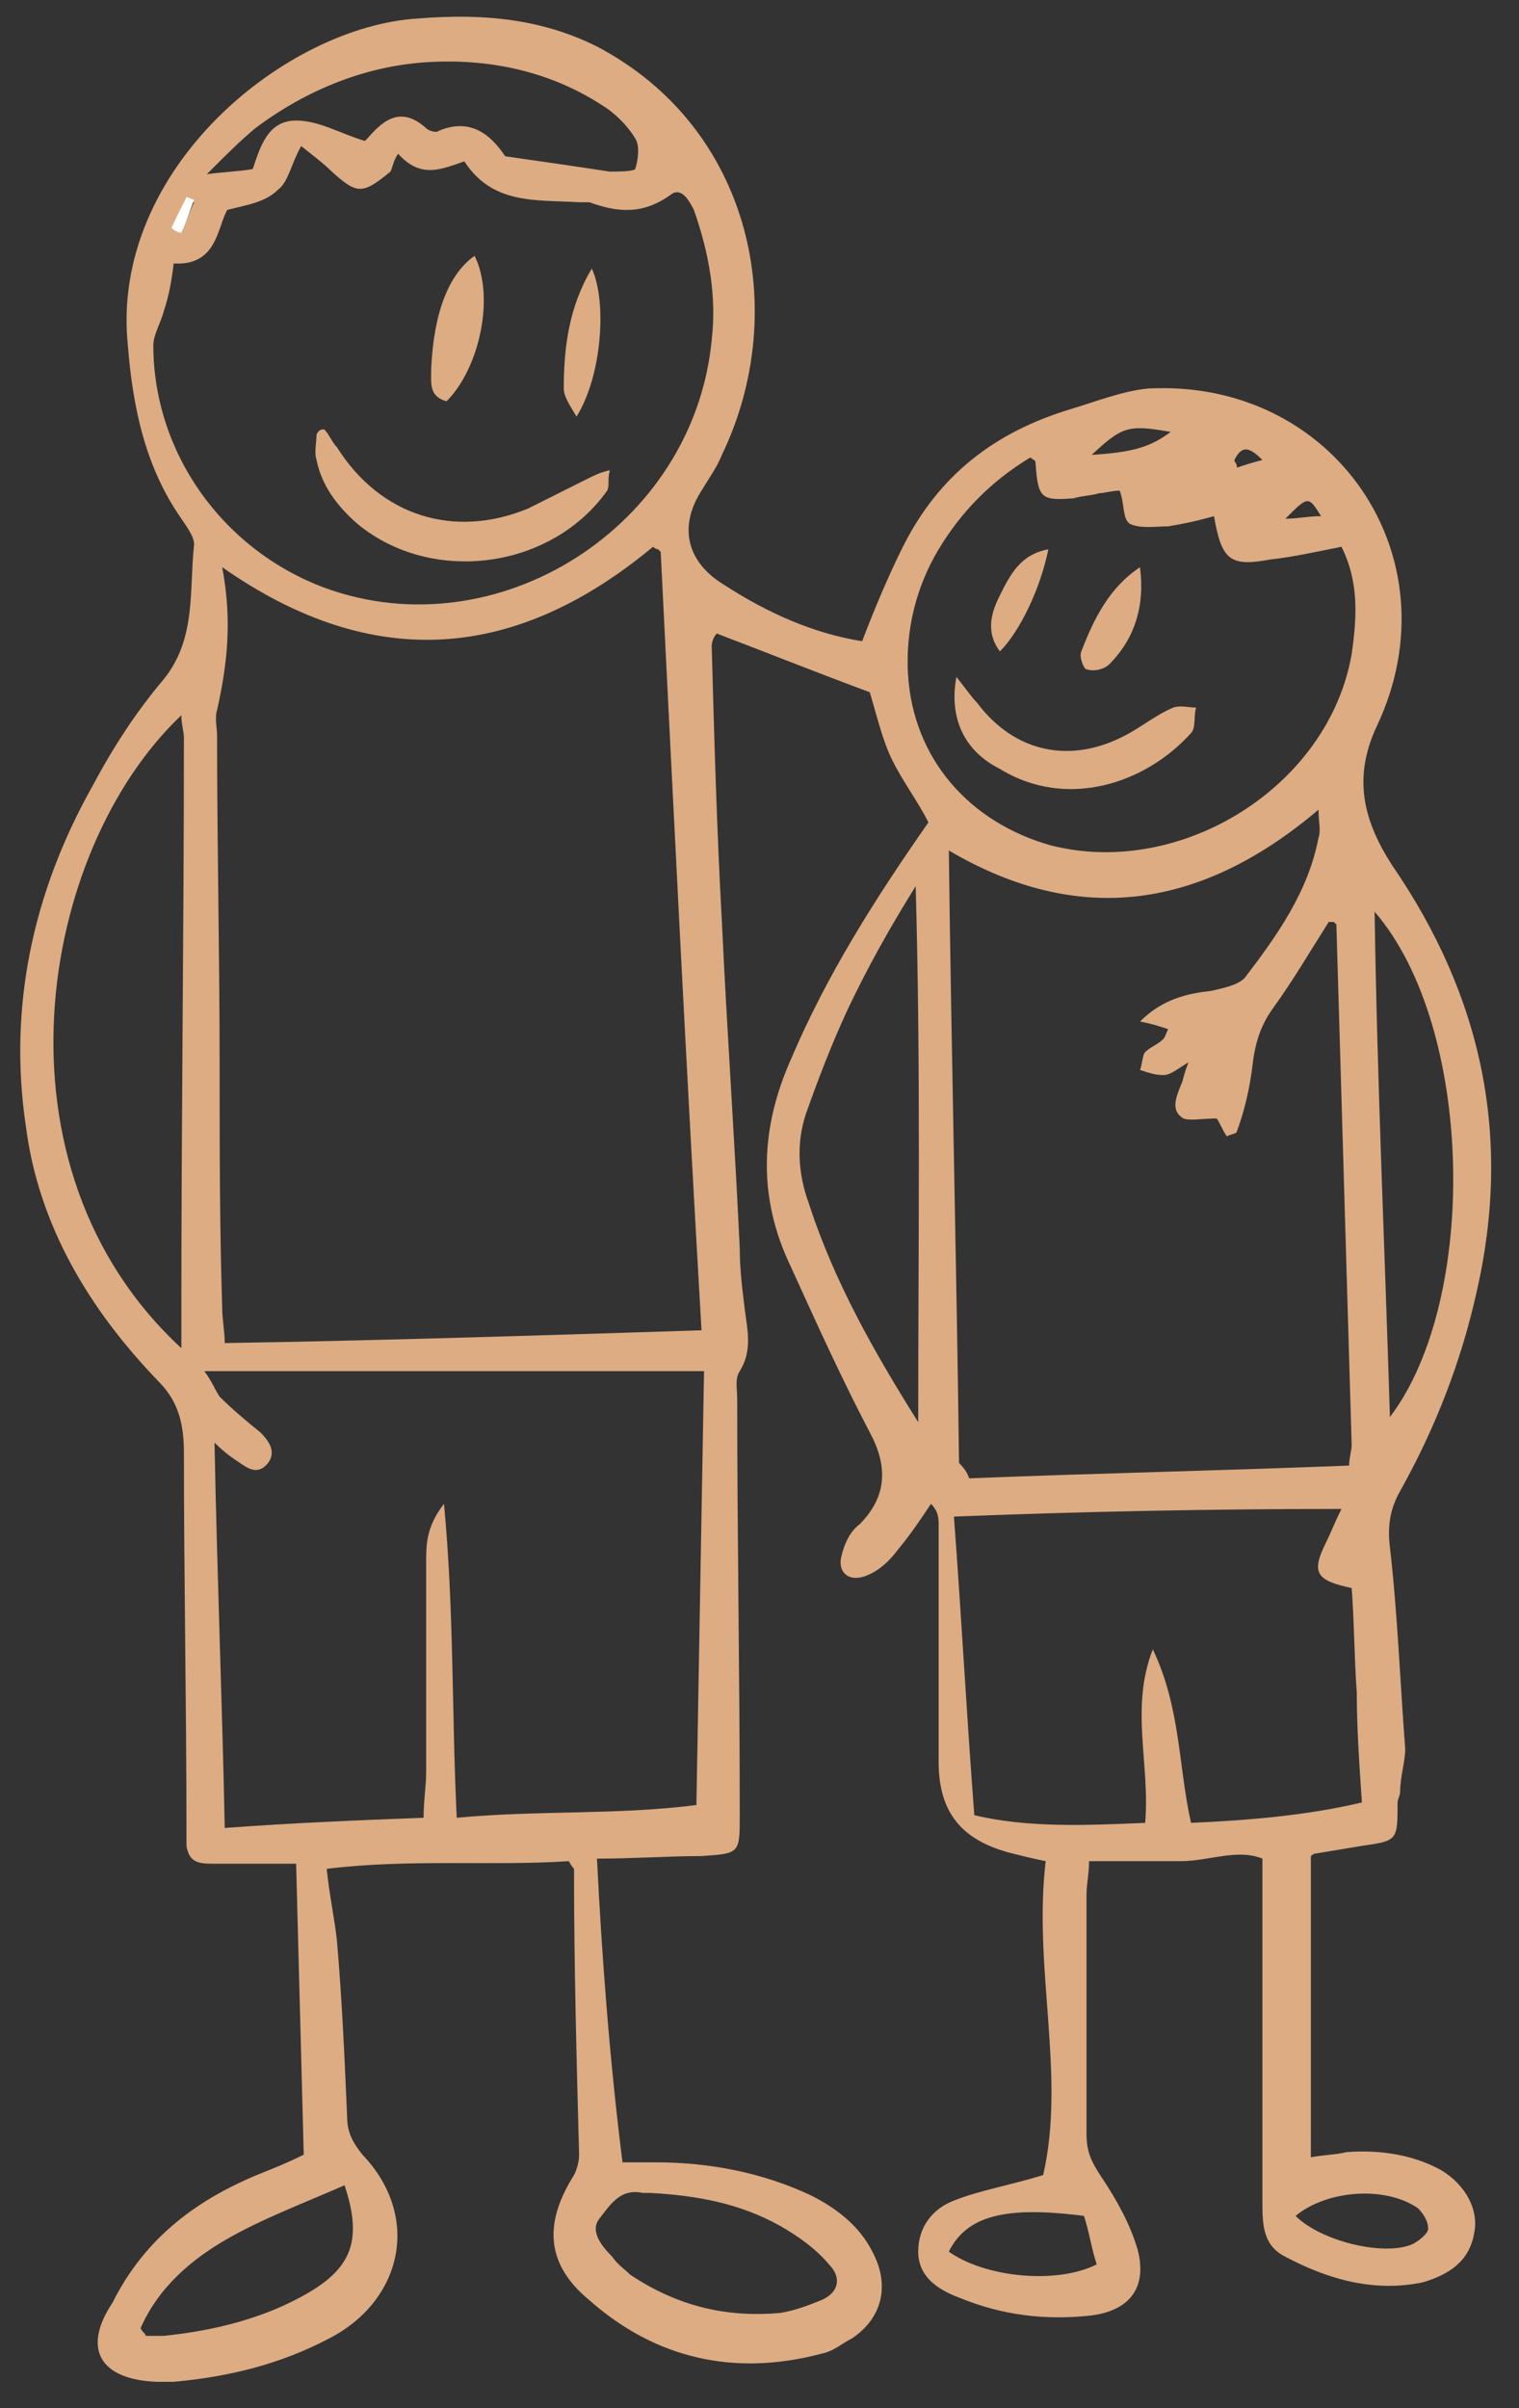 <?xml version="1.0" encoding="UTF-8"?> <svg xmlns="http://www.w3.org/2000/svg" width="53" height="84" viewBox="0 0 53 84" fill="none"><rect x="0" y="0" width="53" height="84" fill="#333333" stroke="none"/><path d="M10.332 65.009C9.264 65.009 8.374 65.009 7.396 65.009C6.862 65.009 6.595 64.92 6.506 64.386C6.506 64.207 6.506 64.029 6.506 63.851C6.506 59.489 6.417 55.038 6.417 50.676C6.417 49.697 6.239 48.895 5.528 48.183C3.126 45.69 1.346 42.753 0.902 39.281C0.279 35.096 1.168 31.09 3.215 27.44C3.926 26.105 4.727 24.859 5.706 23.701C6.862 22.277 6.595 20.585 6.773 18.983C6.773 18.716 6.506 18.36 6.328 18.093C5.083 16.312 4.638 14.265 4.46 12.039C3.837 5.897 9.976 0.911 14.602 0.644C16.826 0.466 18.872 0.644 20.829 1.623C26.256 4.472 27.59 10.882 25.188 15.867C25.01 16.312 24.743 16.669 24.477 17.114C23.676 18.36 23.943 19.606 25.277 20.407C26.79 21.387 28.391 22.099 30.081 22.366C30.526 21.209 30.971 20.14 31.504 19.072C32.75 16.579 34.707 15.066 37.376 14.265C38.266 13.998 39.155 13.642 40.045 13.553C46.539 13.197 50.809 19.428 48.051 25.304C47.162 27.173 47.606 28.687 48.585 30.2C51.699 34.74 52.766 39.637 51.521 45.067C50.987 47.471 50.097 49.786 48.852 52.011C48.496 52.634 48.407 53.258 48.496 53.97C48.763 56.284 48.852 58.688 49.03 61.003C49.03 61.448 48.852 61.982 48.852 62.516C48.852 62.605 48.763 62.783 48.763 62.872C48.763 64.207 48.763 64.207 47.518 64.386C46.984 64.475 46.45 64.564 45.916 64.653C45.827 64.653 45.738 64.742 45.738 64.742C45.738 68.214 45.738 71.686 45.738 75.247C46.272 75.157 46.628 75.157 46.984 75.069C48.14 74.98 49.297 75.157 50.275 75.692C51.165 76.226 51.61 77.116 51.432 77.917C51.254 78.897 50.542 79.342 49.653 79.609C47.962 79.965 46.361 79.52 44.849 78.719C44.137 78.362 44.048 77.739 44.048 76.938C44.048 72.932 44.048 68.926 44.048 64.831C43.158 64.475 42.18 64.92 41.201 64.92C40.223 64.92 39.155 64.92 37.999 64.92C37.999 65.365 37.91 65.721 37.91 66.077C37.91 68.837 37.91 71.597 37.91 74.445C37.91 75.069 38.088 75.425 38.444 75.959C38.977 76.76 39.422 77.561 39.689 78.451C40.045 79.787 39.422 80.588 38.088 80.766C36.486 80.944 34.974 80.766 33.462 80.143C32.75 79.876 32.038 79.431 32.038 78.54C32.038 77.65 32.572 77.027 33.284 76.76C34.173 76.404 35.241 76.226 36.397 75.87C37.198 72.398 36.041 68.659 36.486 64.92C36.041 64.831 35.686 64.742 35.33 64.653C33.551 64.207 32.75 63.228 32.75 61.448C32.75 58.688 32.75 55.928 32.75 53.169C32.75 52.99 32.75 52.723 32.483 52.456C32.127 52.99 31.771 53.525 31.326 54.059C31.06 54.415 30.704 54.771 30.259 54.949C29.636 55.216 29.191 54.86 29.369 54.237C29.458 53.881 29.636 53.436 29.992 53.169C30.971 52.189 30.971 51.121 30.348 49.964C29.369 48.094 28.48 46.136 27.59 44.177C26.434 41.773 26.523 39.37 27.59 36.966C28.836 34.028 30.526 31.358 32.394 28.687C32.038 27.975 31.504 27.262 31.149 26.55C30.793 25.838 30.615 25.037 30.348 24.146C28.658 23.523 26.878 22.811 25.01 22.099C24.921 22.188 24.832 22.366 24.832 22.544C24.921 25.749 25.01 28.954 25.188 32.159C25.366 35.987 25.633 39.726 25.811 43.554C25.811 44.266 25.9 44.978 25.989 45.69C26.078 46.403 26.256 47.115 25.811 47.827C25.633 48.094 25.722 48.45 25.722 48.806C25.722 53.614 25.811 58.421 25.811 63.317C25.811 64.653 25.811 64.653 24.477 64.742C23.32 64.742 22.163 64.831 20.829 64.831C21.007 68.392 21.274 71.864 21.719 75.425C22.163 75.425 22.519 75.425 22.875 75.425C24.743 75.425 26.611 75.781 28.302 76.582C29.191 77.027 29.992 77.65 30.437 78.54C31.06 79.698 30.793 80.855 29.725 81.567C29.369 81.745 29.102 82.012 28.658 82.101C25.633 82.903 22.875 82.279 20.562 80.232C19.05 78.986 18.961 77.561 20.028 75.87C20.117 75.692 20.206 75.425 20.206 75.157C20.117 71.864 20.028 68.481 20.028 65.187C20.028 65.187 19.939 65.098 19.85 64.92C17.182 65.098 14.335 64.831 11.399 65.187C11.488 66.077 11.666 66.878 11.755 67.68C11.933 69.727 12.022 71.775 12.111 73.822C12.111 74.356 12.289 74.712 12.645 75.157C14.691 77.294 14.068 80.232 11.488 81.567C9.798 82.457 8.019 82.903 6.061 83.081C5.883 83.081 5.617 83.081 5.439 83.081C3.481 82.992 2.859 81.923 3.926 80.321C5.083 78.006 6.951 76.671 9.175 75.781C9.62 75.603 10.065 75.425 10.598 75.157C10.509 71.775 10.421 68.481 10.332 65.009ZM24.477 46.403C23.943 37.233 23.498 28.242 23.053 19.25L22.964 19.161C22.964 19.161 22.875 19.161 22.786 19.072C18.071 22.989 13.089 23.523 7.752 19.784C8.107 21.654 7.93 23.167 7.574 24.77C7.485 25.037 7.574 25.393 7.574 25.66C7.574 29.488 7.663 33.316 7.663 37.144C7.663 39.993 7.663 42.753 7.752 45.601C7.752 46.047 7.841 46.403 7.841 46.848C13.356 46.759 18.872 46.581 24.477 46.403ZM33.817 51.566C38.266 51.388 42.625 51.299 47.073 51.121C47.073 50.854 47.162 50.587 47.162 50.409C46.984 44.355 46.806 38.301 46.628 32.248L46.539 32.159C46.539 32.159 46.45 32.159 46.361 32.159C45.738 33.138 45.116 34.206 44.404 35.186C43.959 35.809 43.781 36.432 43.692 37.233C43.603 37.945 43.425 38.746 43.158 39.459C43.158 39.548 42.98 39.548 42.803 39.637C42.625 39.37 42.536 39.103 42.447 39.014C41.913 39.014 41.557 39.103 41.29 39.014C40.845 38.746 41.023 38.301 41.201 37.856C41.29 37.678 41.29 37.5 41.468 37.055C41.023 37.322 40.845 37.5 40.578 37.5C40.312 37.5 40.045 37.411 39.778 37.322C39.867 37.055 39.867 36.788 39.956 36.699C40.134 36.521 40.401 36.432 40.578 36.254C40.667 36.165 40.667 36.076 40.757 35.898C40.49 35.809 40.223 35.72 39.778 35.631C40.578 34.83 41.468 34.651 42.269 34.562C42.625 34.473 43.158 34.384 43.425 34.117C44.582 32.604 45.649 31.09 46.005 29.221C46.094 28.954 46.005 28.687 46.005 28.242C41.913 31.714 37.643 32.337 33.106 29.666C33.195 36.877 33.373 43.91 33.462 51.032C33.551 51.121 33.728 51.299 33.817 51.566ZM14.78 63.406C14.78 62.783 14.869 62.338 14.869 61.804C14.869 59.4 14.869 56.907 14.869 54.504C14.869 53.881 14.869 53.258 15.491 52.456C15.847 56.195 15.758 59.756 15.936 63.406C18.783 63.139 21.541 63.317 24.299 62.961C24.387 57.798 24.477 52.901 24.565 47.827C21.63 47.827 18.783 47.827 15.936 47.827C13.089 47.827 10.243 47.827 7.129 47.827C7.396 48.183 7.485 48.45 7.663 48.717C8.107 49.162 8.641 49.608 9.086 49.964C9.442 50.32 9.62 50.676 9.353 51.032C8.997 51.477 8.641 51.21 8.374 51.032C8.107 50.854 7.841 50.676 7.485 50.32C7.574 54.949 7.752 59.311 7.841 63.762C10.243 63.584 12.467 63.495 14.78 63.406ZM6.061 9.19C5.972 9.903 5.883 10.348 5.706 10.882C5.617 11.238 5.35 11.683 5.35 12.039C5.35 15.778 7.752 19.161 11.31 20.497C17.36 22.722 24.21 18.36 24.832 11.861C25.01 10.348 24.743 8.834 24.21 7.321C24.032 6.965 23.765 6.52 23.409 6.787C22.43 7.499 21.541 7.41 20.562 7.054C20.473 7.054 20.295 7.054 20.206 7.054C18.694 6.965 17.182 7.143 16.203 5.629C15.402 5.897 14.691 6.253 13.89 5.362C13.712 5.629 13.712 5.807 13.623 5.986C12.645 6.787 12.467 6.787 11.577 5.986C11.31 5.718 10.954 5.451 10.509 5.095C10.154 5.718 10.065 6.342 9.709 6.609C9.264 7.054 8.641 7.143 7.93 7.321C7.574 7.944 7.574 9.279 6.061 9.19ZM33.284 52.901C33.551 56.462 33.728 59.845 33.995 63.317C35.864 63.762 37.91 63.673 39.956 63.584C40.134 61.537 39.422 59.578 40.223 57.531C41.201 59.578 41.112 61.626 41.557 63.584C43.603 63.495 45.649 63.317 47.518 62.872C47.429 61.537 47.34 60.29 47.34 59.044C47.251 57.798 47.251 56.551 47.162 55.394C45.916 55.127 45.738 54.86 46.272 53.792C46.45 53.436 46.539 53.169 46.806 52.634C42.269 52.634 37.821 52.723 33.284 52.901ZM42.358 18.004C41.735 18.182 41.29 18.271 40.757 18.36C40.312 18.36 39.778 18.449 39.422 18.271C39.155 18.093 39.244 17.559 39.066 17.114C38.799 17.114 38.532 17.203 38.355 17.203C38.088 17.292 37.732 17.292 37.465 17.381C36.308 17.47 36.219 17.381 36.13 16.134C36.13 16.045 36.041 16.045 35.953 15.956C34.618 16.758 33.551 17.826 32.75 19.161C31.949 20.497 31.593 22.01 31.682 23.523C31.86 26.461 33.817 28.687 36.664 29.488C41.201 30.645 46.361 27.44 47.162 22.811C47.34 21.565 47.429 20.319 46.806 19.072C45.916 19.25 45.116 19.428 44.315 19.517C42.892 19.784 42.625 19.517 42.358 18.004ZM6.328 47.026C6.328 46.403 6.328 45.958 6.328 45.512C6.328 38.925 6.417 32.337 6.417 25.749C6.417 25.482 6.328 25.304 6.328 24.948C1.346 29.666 -0.522 40.705 6.328 47.026ZM32.038 49.608C32.038 43.376 32.127 37.144 31.949 30.912C31.06 32.337 30.259 33.761 29.547 35.275C29.014 36.432 28.569 37.589 28.124 38.836C27.768 39.904 27.857 40.972 28.213 41.951C29.102 44.711 30.526 47.204 32.038 49.608ZM48.496 49.429C51.61 45.334 51.432 35.809 47.962 31.803C48.051 37.767 48.318 43.554 48.496 49.429ZM17.626 5.451C18.872 5.629 20.117 5.807 21.274 5.986C21.541 5.986 22.075 5.986 22.163 5.897C22.252 5.629 22.341 5.095 22.163 4.828C21.897 4.383 21.452 3.938 21.007 3.671C19.228 2.514 17.182 2.068 15.136 2.157C12.822 2.247 10.687 3.137 8.908 4.472C8.374 4.917 7.93 5.362 7.218 6.075C7.93 5.986 8.285 5.986 8.819 5.897C9.086 5.095 9.353 4.205 10.332 4.205C11.132 4.205 11.844 4.65 12.733 4.917C12.733 4.917 12.733 4.917 12.822 4.828C13.356 4.205 13.979 3.671 14.869 4.472C14.958 4.561 15.224 4.65 15.313 4.561C16.381 4.116 17.093 4.65 17.626 5.451ZM22.697 76.493C22.608 76.493 22.519 76.493 22.43 76.493C21.63 76.315 21.274 76.938 20.918 77.383C20.562 77.828 21.007 78.362 21.363 78.719C21.541 78.986 21.808 79.164 21.985 79.342C23.587 80.41 25.277 80.855 27.234 80.677C27.768 80.588 28.213 80.41 28.658 80.232C29.28 79.965 29.369 79.431 28.924 78.986C28.48 78.451 27.857 78.006 27.234 77.65C25.811 76.849 24.299 76.582 22.697 76.493ZM12.022 76.226C10.598 76.849 9.175 77.383 7.93 78.095C6.684 78.808 5.528 79.787 4.905 81.211C4.994 81.389 5.083 81.389 5.083 81.478C5.261 81.478 5.528 81.478 5.706 81.478C7.485 81.3 9.264 80.855 10.776 79.965C12.289 79.075 12.645 78.095 12.022 76.226ZM37.821 77.294C35.063 76.938 33.728 77.294 33.106 78.54C34.351 79.431 36.842 79.698 38.266 78.986C38.088 78.451 37.999 77.828 37.821 77.294ZM45.205 77.294C46.094 78.184 48.318 78.719 49.297 78.273C49.475 78.184 49.831 77.917 49.831 77.739C49.831 77.472 49.653 77.205 49.475 77.027C48.318 76.226 46.272 76.404 45.205 77.294ZM38.088 15.867C39.511 15.778 40.134 15.6 40.845 15.066C39.333 14.799 39.155 14.888 38.088 15.867ZM46.094 18.004C45.649 17.292 45.649 17.292 44.849 18.093C45.294 18.093 45.649 18.004 46.094 18.004ZM44.048 16.045C43.603 15.6 43.336 15.511 43.069 16.045C43.069 16.134 43.158 16.134 43.158 16.312C43.425 16.223 43.692 16.134 44.048 16.045ZM5.972 7.944C6.061 8.033 6.239 8.033 6.328 8.122C6.506 7.766 6.595 7.41 6.773 7.054C6.684 7.054 6.595 6.965 6.506 6.965C6.328 7.321 6.15 7.588 5.972 7.944Z" fill="#DDAC83"></path><path d="M5.973 7.944C6.151 7.588 6.329 7.232 6.507 6.876C6.596 6.876 6.685 6.965 6.774 6.965C6.596 7.41 6.507 7.766 6.329 8.122C6.24 8.122 6.062 8.033 5.973 7.944Z" fill="white"></path><path d="M11.312 14.977C11.49 15.155 11.579 15.422 11.757 15.6C13.269 18.003 15.849 18.805 18.429 17.736C19.14 17.38 19.852 17.024 20.564 16.668C20.742 16.579 20.92 16.49 21.276 16.401C21.186 16.757 21.276 16.935 21.186 17.113C19.229 19.873 15.048 20.407 12.468 18.27C11.757 17.647 11.223 16.935 11.045 16.045C10.956 15.778 11.045 15.422 11.045 15.155C11.134 14.977 11.223 14.977 11.312 14.977Z" fill="#DDAC83"></path><path d="M16.559 8.924C17.27 10.348 16.737 12.841 15.58 13.998C14.957 13.82 15.046 13.375 15.046 12.841C15.135 10.882 15.669 9.547 16.559 8.924Z" fill="#DDAC83"></path><path d="M20.116 14.532C19.849 14.086 19.671 13.819 19.671 13.552C19.671 12.128 19.849 10.704 20.649 9.368C21.183 10.525 21.005 13.107 20.116 14.532Z" fill="#DDAC83"></path><path d="M33.371 23.613C33.727 24.058 33.905 24.326 34.083 24.503C35.417 26.284 37.374 26.64 39.242 25.661C39.776 25.394 40.31 24.949 40.933 24.682C41.2 24.593 41.466 24.682 41.733 24.682C41.644 24.949 41.733 25.394 41.555 25.572C39.954 27.352 37.196 28.243 34.883 26.818C33.638 26.195 33.104 25.038 33.371 23.613Z" fill="#DDAC83"></path><path d="M39.775 19.785C39.953 21.12 39.597 22.278 38.707 23.168C38.529 23.346 38.174 23.435 37.907 23.346C37.818 23.346 37.64 22.901 37.729 22.723C38.174 21.566 38.707 20.497 39.775 19.785Z" fill="#DDAC83"></path><path d="M34.888 22.722C34.354 22.01 34.621 21.298 34.888 20.764C35.244 20.051 35.599 19.339 36.578 19.161C36.311 20.497 35.599 22.01 34.888 22.722Z" fill="#DDAC83"></path></svg> 